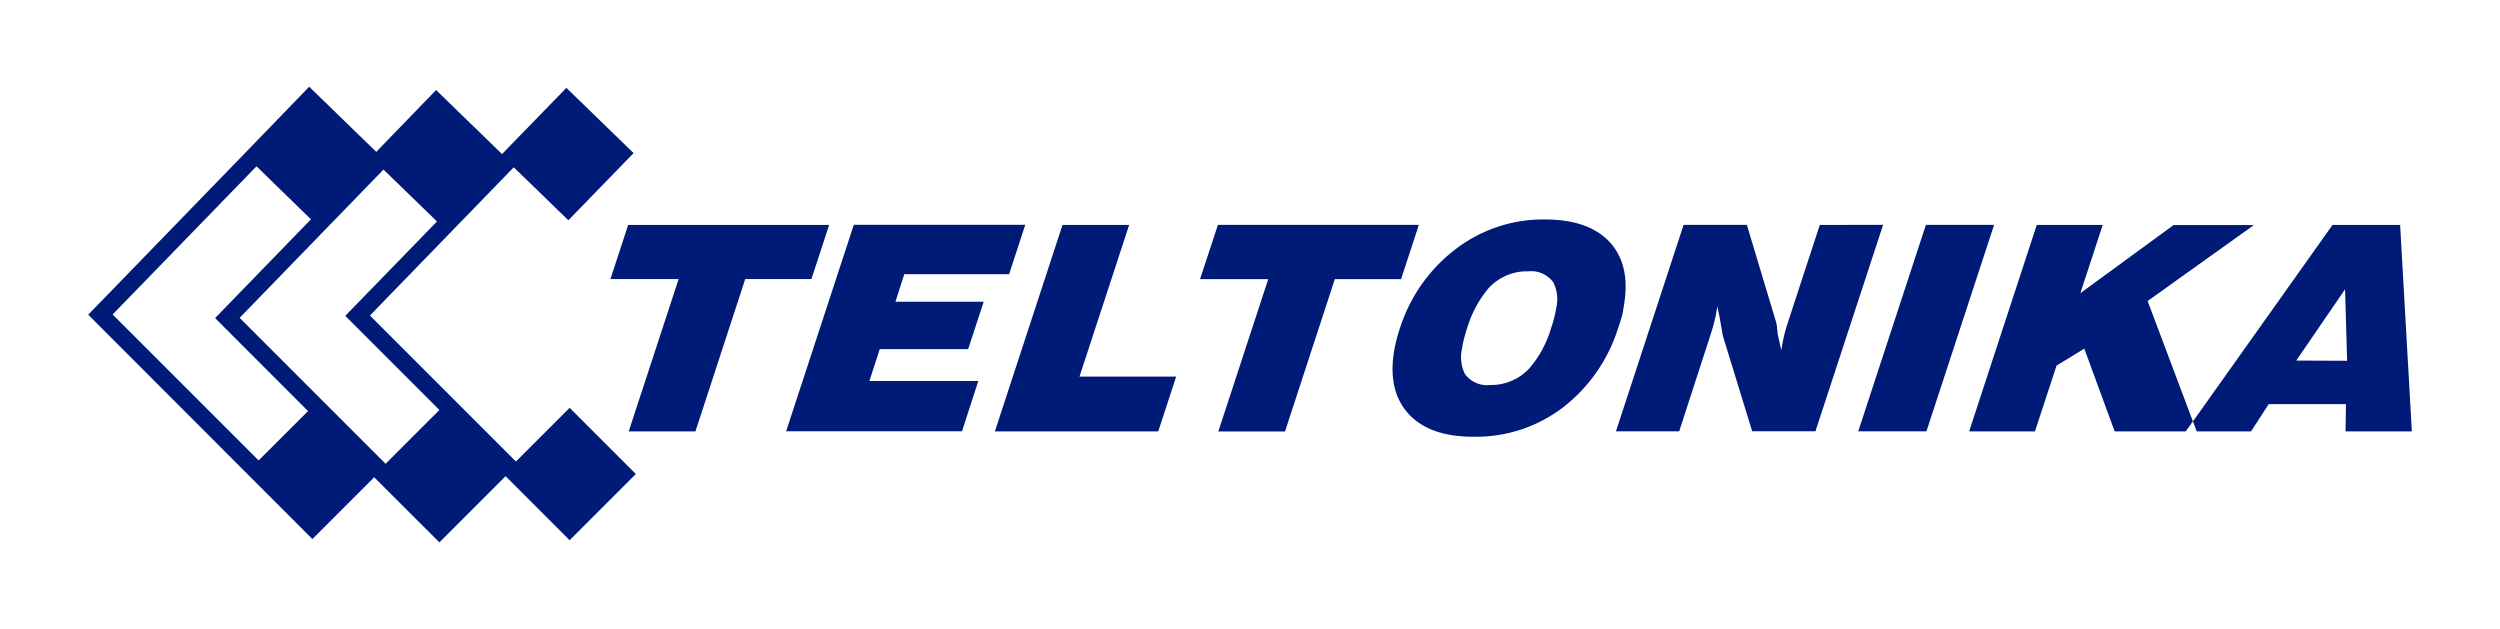 <?xml version="1.0" encoding="UTF-8"?>
<svg id="Layer_1" data-name="Layer 1" xmlns="http://www.w3.org/2000/svg" width="580" height="146" viewBox="0 0 580 146">
  <rect width="580" height="146" style="fill: none;"/>
  <g id="Group_32219" data-name="Group 32219">
    <g id="Group_32218" data-name="Group 32218">
      <path id="Path_252651" data-name="Path 252651" d="M204.1,81l-2.4,7.39h25.27l-3.79,11.67h-40.8l15.7-47.9h39.78l-3.75,11.46h-24.32l-2.05,6.39h20.48l-3.61,10.99h-20.51ZM132.15,94.61l15.36,15.36-15.36,15.36-15.36-15.36-36.66-36.67.05-.04-.03-.03,21.23-21.85-12.41-12.04-33.37,34.4,33.86,33.86,12.55-12.56,15.36,15.36-15.43,15.43-15.13-15.11-14.34,14.34-15.36-15.37-36.64-36.68.04-.05,36.11-37.22,15.11-15.62,15.56,15.11,13.88-14.34,15.3,14.85,14.93-15.36,15.59,15.14-15.13,15.58-12.67-12.29-33.37,34.39,33.87,33.87,12.48-12.48-.02.02ZM72.13,50.88l-12.62-12.3-33.38,34.38,33.87,33.86,11.47-11.45-21.55-21.56.03-.03h-.03l22.22-22.9h0ZM261.96,52.19h-15.46l-15.69,47.9h37.9l4.16-12.72h-22.43s11.52-35.18,11.52-35.18ZM192.37,52.19h-46.64l-4.11,12.56h15.82l-11.58,35.34h15.48l11.55-35.34h15.36l4.11-12.56h0ZM422.19,52.19l-7.38,22.55c-.63,1.87-1.11,3.79-1.43,5.74l-.12.8-.83-3.74c-.07-.51-.12-1.07-.16-1.62-.04-.51-.14-1.01-.31-1.5l-6.69-22.25h-14.68l-15.69,47.9h14.67l7.29-22.45c.63-1.87,1.11-3.79,1.43-5.75l.13-.79c.21.92.38,1.79.54,2.6.47,2.71.73,4.13.75,4.26l6.8,22.12h14.67l15.7-47.9-14.69.03h0ZM544.17,100.09l.09-6.33h-17.92l-4.1,6.33h-12.6l-.87-2.33,32.38-45.58h15.68l2.72,47.9h-15.38ZM544.53,83.7l-.48-16.58-11.32,16.53,11.8.05ZM522.89,52.21h-18.61l-21.64,15.81,5.19-15.84h-15.3l-15.69,47.9h15.27l5.01-15.26,6.44-3.93,7.04,19.19h16.49l1.66-2.33-10.5-27.91,24.66-17.62h-.02ZM376.27,73.41c-.17.64-.45,1.54-.87,2.73-2.29,7.32-6.78,13.76-12.86,18.44-5.96,4.51-13.26,6.89-20.73,6.75-6.73,0-11.72-1.75-14.96-5.24s-4.4-8.27-3.47-14.34c.31-1.9.78-3.78,1.4-5.6,2.32-7.3,6.83-13.72,12.93-18.36,5.93-4.54,13.2-6.97,20.67-6.88,6.74,0,11.74,1.72,14.98,5.16,3.24,3.44,4.4,8.2,3.48,14.28-.22,1.43-.4,2.45-.55,3.07M361.05,71.47c.48-2.02.24-4.14-.7-6-1.37-1.84-3.62-2.81-5.9-2.52-3.5-.08-6.86,1.39-9.19,4.01-2.24,2.7-3.9,5.82-4.9,9.18-.25.76-.48,1.54-.68,2.34-.21.77-.37,1.54-.48,2.33-.49,2.02-.25,4.15.68,6,1.38,1.84,3.64,2.8,5.92,2.51,3.47.06,6.8-1.39,9.11-3.98,2.28-2.69,3.97-5.83,4.95-9.22.53-1.52.93-3.07,1.19-4.65M446.81,52.17l-15.7,47.9h15.82l15.7-47.9h-15.82ZM329.16,52.17h-46.6l-4.15,12.59h15.82l-11.58,35.34h15.47l11.56-35.34h15.37l4.12-12.59h-.01Z" style="fill: #001a77;"/>
    </g>
  </g>
</svg>